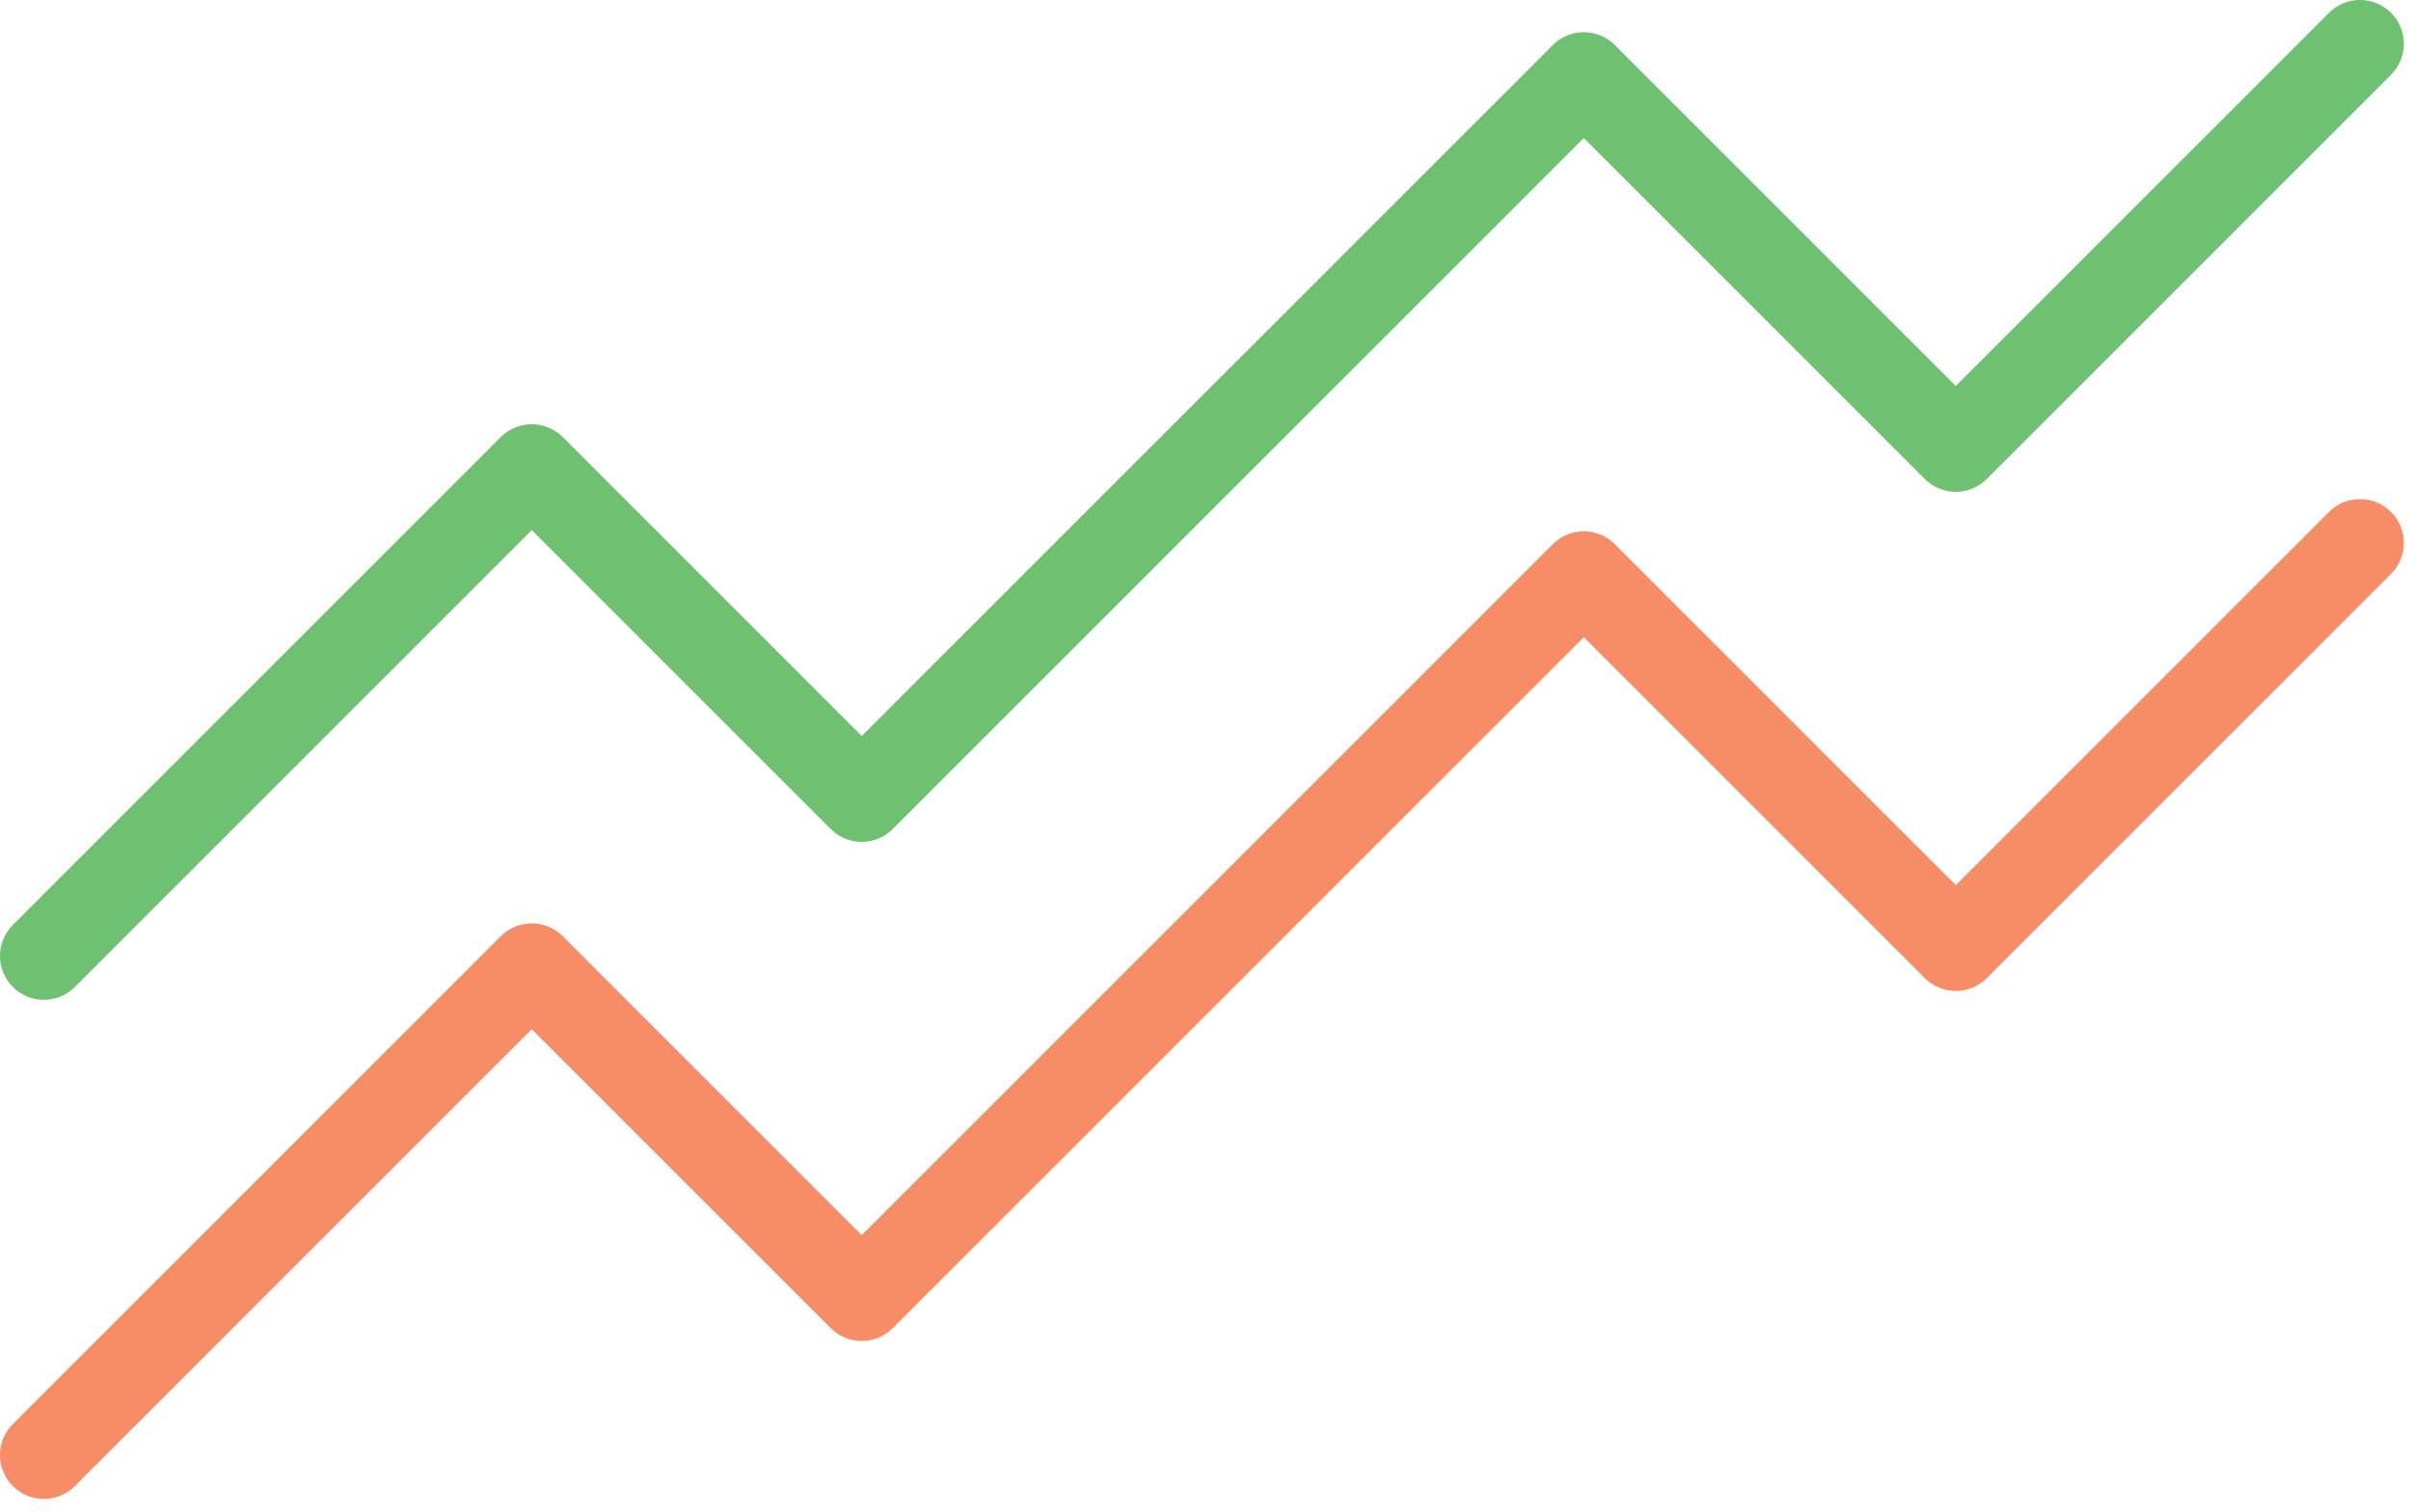 <?xml version="1.0" encoding="UTF-8"?>
<svg width="110px" height="69px" viewBox="0 0 110 69" version="1.1" xmlns="http://www.w3.org/2000/svg" xmlns:xlink="http://www.w3.org/1999/xlink">
    <!-- Generator: Sketch 42 (36781) - http://www.bohemiancoding.com/sketch -->
    <title>BorshandladeProd</title>
    <desc>Created with Sketch.</desc>
    <defs></defs>
    <g id="Börshandlade-produkter" stroke="none" stroke-width="1" fill="none" fill-rule="evenodd" stroke-linecap="round" stroke-linejoin="round">
        <g id="Hur-och-när-började-man-handla-med-börshandlade-produkter?" transform="translate(-85, -106)" stroke-width="4">
            <g id="BorshandladeProd" transform="translate(87, 108)">
                <polyline id="Stroke-1" stroke="#6DC171" points="-0 41.621 22.261 19.359 37.316 34.414 70.261 1.47 87.232 18.441 105.673 0"></polyline>
                <polyline id="Stroke-3" stroke="#F78D67" points="-0 64.395 22.261 42.133 37.316 57.188 70.261 24.244 87.232 41.215 105.673 22.774"></polyline>
            </g>
        </g>
    </g>
</svg>